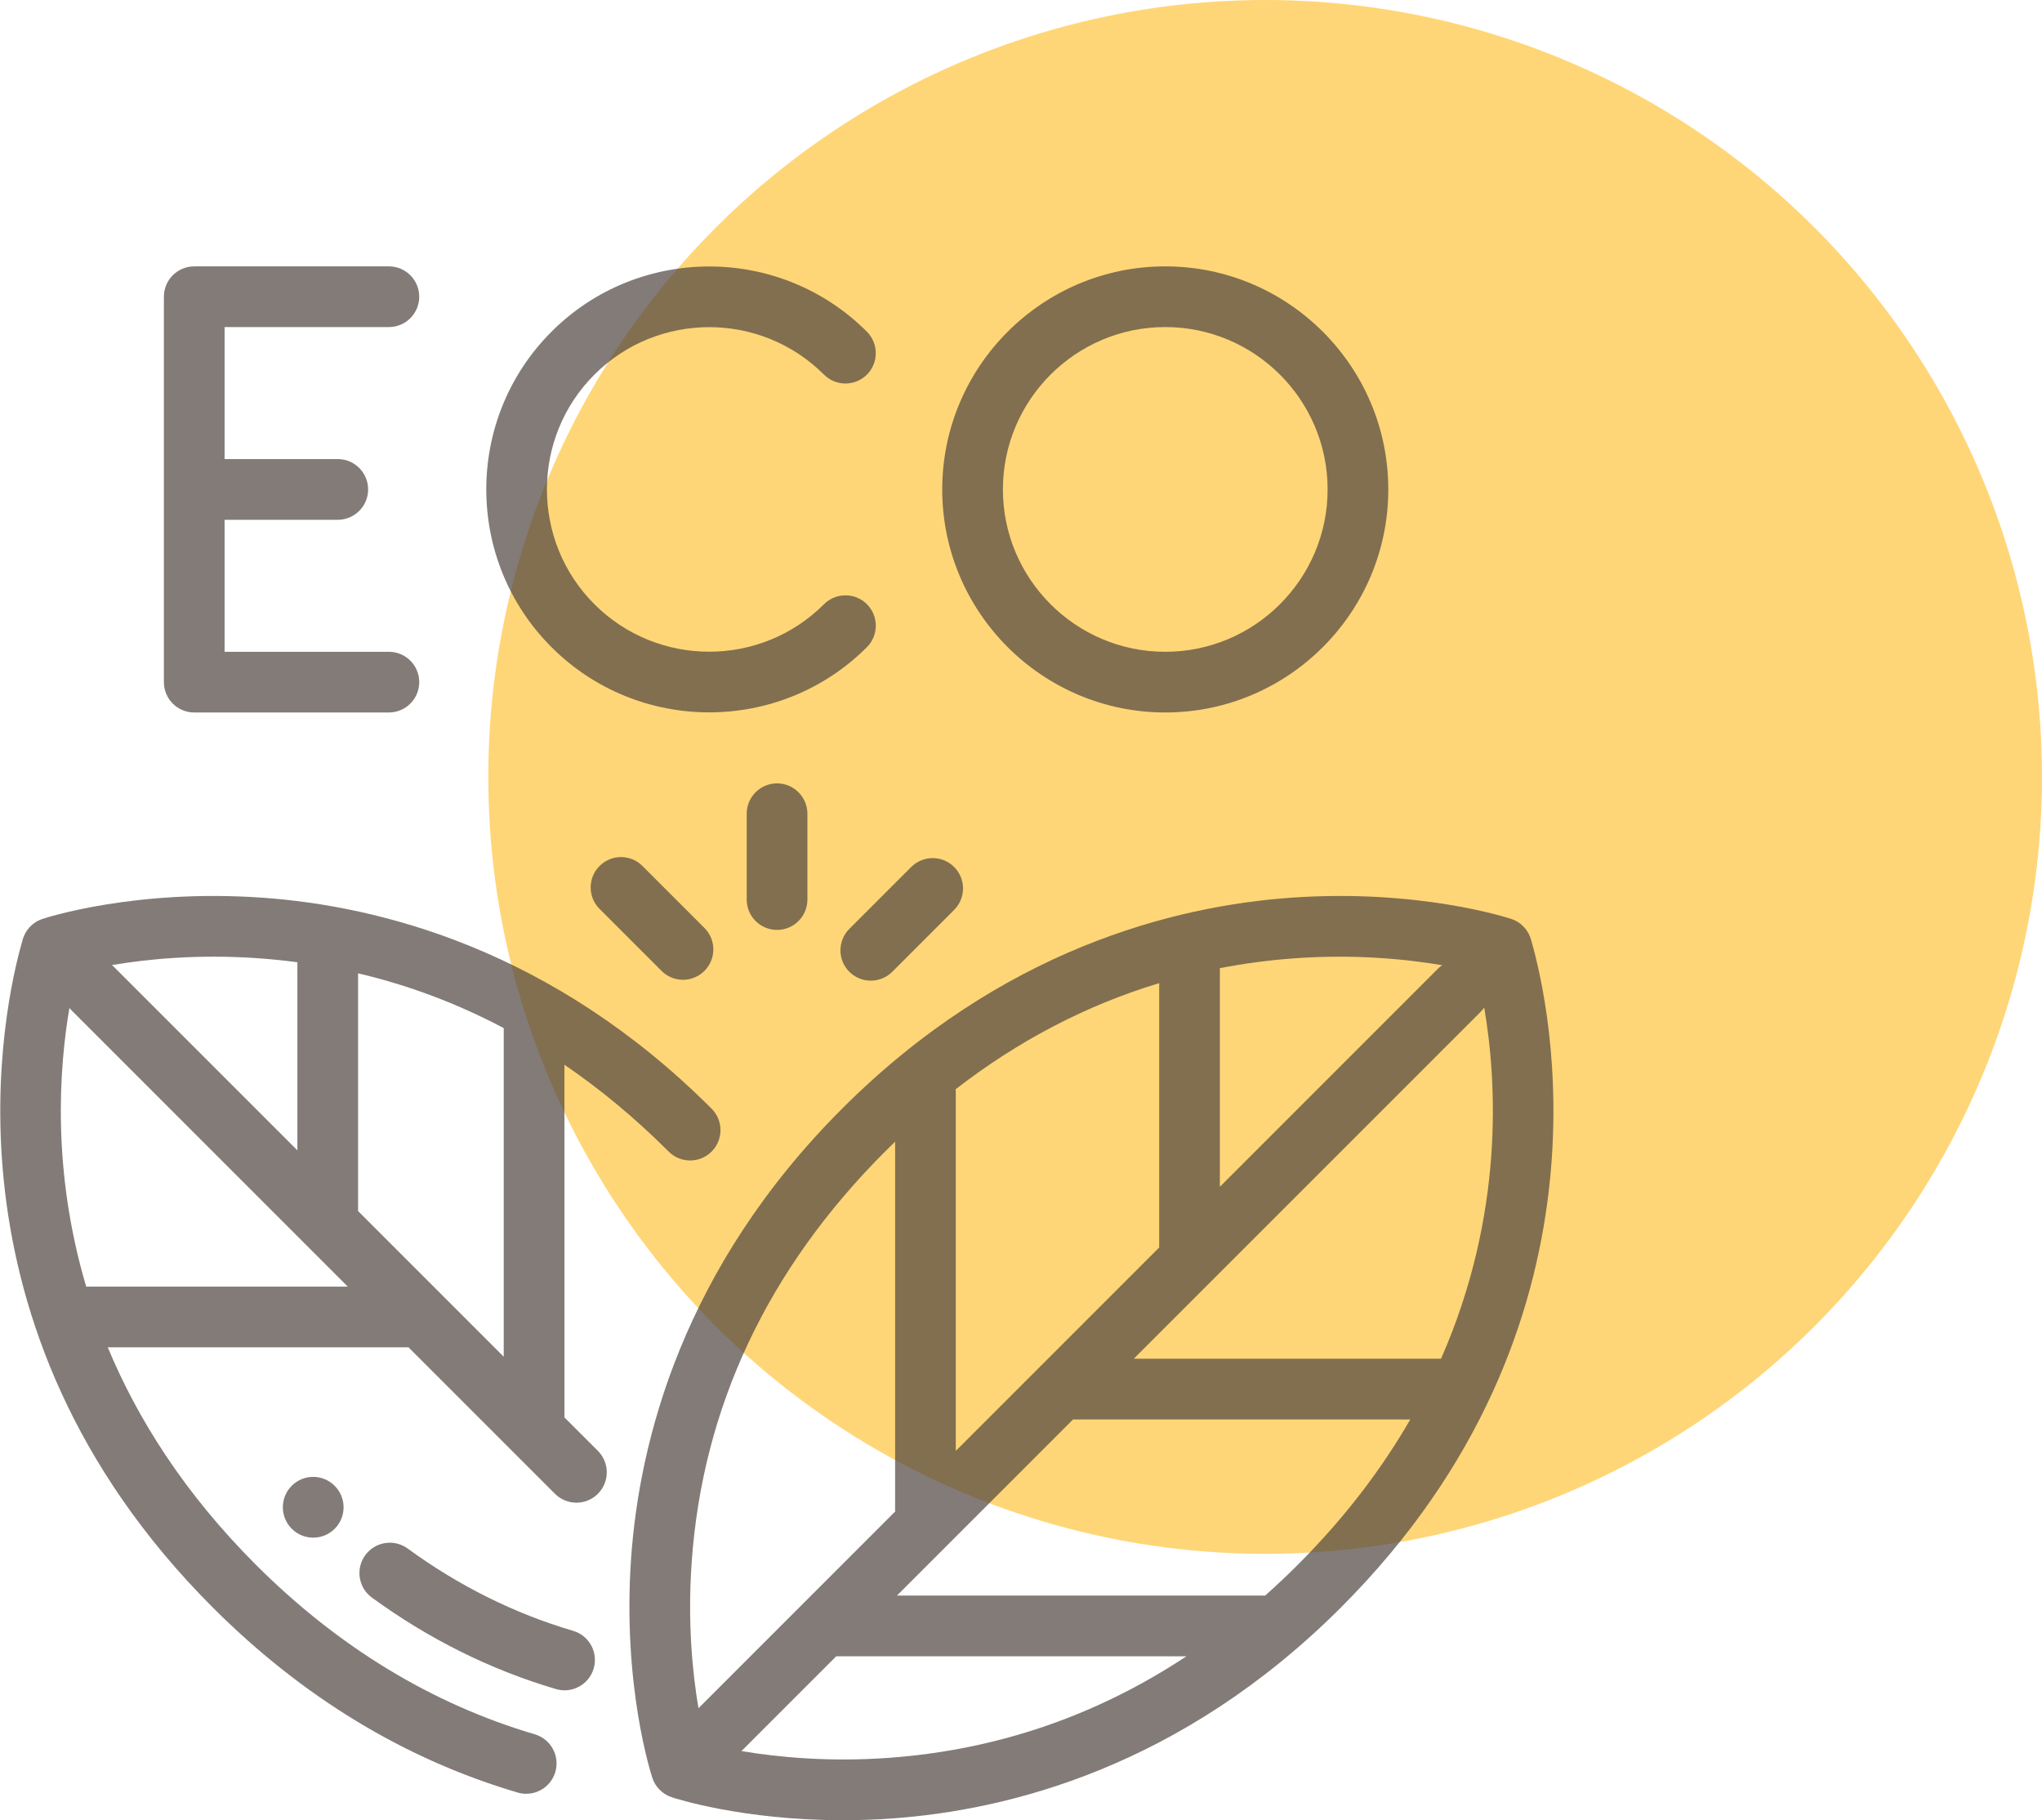 <?xml version="1.0" encoding="UTF-8"?> <svg xmlns="http://www.w3.org/2000/svg" width="92" height="82" viewBox="0 0 92 82" fill="none"> <circle cx="57" cy="35" r="35" fill="#FFBB1D" fill-opacity="0.6"></circle> <g clip-path="url(#clip0)"> <path d="M69.001 42.412L68.99 42.375C68.881 41.921 68.544 41.549 68.092 41.399C67.924 41.343 63.914 40.038 58.188 40.44C52.917 40.81 45.126 42.759 37.939 49.946C30.753 57.132 28.804 64.924 28.434 70.194C28.033 75.92 29.337 79.93 29.393 80.097C29.529 80.507 29.851 80.828 30.26 80.964C30.406 81.013 33.439 82 37.976 82C38.671 82 39.402 81.977 40.163 81.923C45.434 81.554 53.225 79.605 60.412 72.418C73.128 59.702 69.798 45.192 69.001 42.412ZM54.96 43.615C56.041 43.407 57.142 43.259 58.263 43.176C61.032 42.971 63.378 43.211 64.975 43.483C64.907 43.53 64.842 43.582 64.781 43.643L54.96 53.464V43.615ZM52.226 44.29V56.198L43.062 65.362V49.202C43.062 49.157 43.059 49.113 43.055 49.07C45.891 46.874 48.956 45.278 52.226 44.29ZM31.162 70.385C31.652 63.395 34.583 57.169 39.873 51.879C40.024 51.728 40.175 51.58 40.328 51.433V68.036C40.328 68.055 40.33 68.074 40.33 68.094L31.469 76.955C31.203 75.386 30.972 73.101 31.162 70.385ZM40.089 79.187C37.337 79.391 35.003 79.155 33.406 78.885L37.676 74.614C37.681 74.614 37.685 74.615 37.69 74.615H53.453C49.405 77.293 44.931 78.828 40.089 79.187ZM58.479 70.485C57.993 70.97 57.5 71.435 56.999 71.881H40.41L48.345 63.946H63.538C62.281 66.126 60.631 68.332 58.479 70.485ZM64.924 61.211H51.079L66.715 45.576C66.773 45.518 66.824 45.455 66.869 45.39C67.436 48.688 67.794 54.685 64.924 61.211Z" fill="#4D4340" fill-opacity="0.7"></path> <path d="M32.06 49.945C24.874 42.759 17.082 40.81 11.811 40.44C6.086 40.038 2.076 41.343 1.908 41.399C1.455 41.549 1.119 41.921 1.01 42.375L0.999 42.412C0.202 45.192 -3.128 59.702 9.588 72.418C13.622 76.453 18.243 79.257 23.321 80.753C23.45 80.791 23.58 80.809 23.708 80.809C24.299 80.809 24.844 80.423 25.019 79.828C25.233 79.103 24.818 78.343 24.094 78.13C19.459 76.764 15.229 74.192 11.521 70.485C8.29 67.253 6.189 63.903 4.855 60.696H18.405L25.004 67.295C25.271 67.562 25.62 67.695 25.97 67.695C26.32 67.695 26.67 67.562 26.937 67.295C27.471 66.761 27.471 65.895 26.937 65.361L25.43 63.854V47.967C27.067 49.082 28.634 50.387 30.127 51.879C30.661 52.413 31.526 52.413 32.06 51.879C32.594 51.345 32.594 50.479 32.06 49.945ZM11.62 43.168C12.219 43.21 12.812 43.271 13.399 43.349V51.823L5.14 43.565C5.109 43.533 5.076 43.504 5.042 43.476C6.611 43.21 8.9 42.977 11.62 43.168ZM3.884 57.962V57.962C2.337 52.75 2.658 48.154 3.127 45.41C3.152 45.44 3.178 45.47 3.207 45.498L15.67 57.962H3.884V57.962ZM22.695 61.12L16.133 54.558V43.848C18.418 44.386 20.607 45.209 22.695 46.316V61.12Z" fill="#4D4340" fill-opacity="0.7"></path> <path d="M25.822 73.469C23.18 72.691 20.672 71.443 18.367 69.761C17.757 69.316 16.902 69.45 16.457 70.06C16.012 70.67 16.145 71.525 16.755 71.97C19.315 73.838 22.105 75.225 25.049 76.092C25.178 76.13 25.309 76.148 25.436 76.148C26.027 76.148 26.572 75.762 26.747 75.167C26.961 74.443 26.547 73.682 25.822 73.469Z" fill="#4D4340" fill-opacity="0.7"></path> <path d="M15.079 66.937L15.074 66.932C14.54 66.398 13.677 66.401 13.143 66.934C12.609 67.468 12.611 68.336 13.145 68.87C13.412 69.137 13.762 69.271 14.112 69.271C14.462 69.271 14.812 69.137 15.079 68.87C15.613 68.336 15.613 67.471 15.079 66.937Z" fill="#4D4340" fill-opacity="0.7"></path> <path d="M17.521 29.363H10.118V23.416H15.218C15.973 23.416 16.585 22.804 16.585 22.049C16.585 21.294 15.973 20.681 15.218 20.681H10.118V14.734H17.521C18.276 14.734 18.888 14.122 18.888 13.367C18.888 12.612 18.276 12 17.521 12H8.751C7.996 12 7.384 12.612 7.384 13.367V30.73C7.384 31.485 7.996 32.097 8.751 32.097H17.521C18.276 32.097 18.888 31.485 18.888 30.73C18.888 29.975 18.276 29.363 17.521 29.363Z" fill="#4D4340" fill-opacity="0.7"></path> <path d="M52.499 12C46.959 12 42.451 16.508 42.451 22.049C42.451 27.589 46.959 32.097 52.499 32.097C58.04 32.097 62.548 27.589 62.548 22.049C62.548 16.508 58.04 12 52.499 12ZM52.499 29.363C48.466 29.363 45.185 26.082 45.185 22.049C45.185 18.015 48.466 14.734 52.499 14.734C56.533 14.734 59.814 18.015 59.814 22.049C59.814 26.082 56.532 29.363 52.499 29.363Z" fill="#4D4340" fill-opacity="0.7"></path> <path d="M37.124 27.22C34.272 30.072 29.632 30.072 26.78 27.22C23.928 24.369 23.928 19.728 26.78 16.877C29.632 14.025 34.272 14.025 37.124 16.877C37.658 17.41 38.523 17.41 39.057 16.877C39.591 16.343 39.591 15.477 39.057 14.943C35.14 11.025 28.765 11.025 24.847 14.943C20.929 18.861 20.929 25.236 24.847 29.154C26.806 31.113 29.379 32.092 31.952 32.092C34.525 32.092 37.099 31.113 39.058 29.154C39.592 28.62 39.592 27.754 39.058 27.22C38.524 26.686 37.658 26.686 37.124 27.22Z" fill="#4D4340" fill-opacity="0.7"></path> <path d="M35.009 35.291C34.254 35.291 33.642 35.903 33.642 36.658V40.525C33.642 41.28 34.254 41.892 35.009 41.892C35.764 41.892 36.377 41.28 36.377 40.525V36.658C36.376 35.903 35.764 35.291 35.009 35.291Z" fill="#4D4340" fill-opacity="0.7"></path> <path d="M42.988 39.057C42.454 38.523 41.588 38.524 41.054 39.057L38.266 41.845C37.733 42.379 37.732 43.245 38.266 43.779C38.533 44.046 38.883 44.179 39.233 44.179C39.583 44.179 39.933 44.045 40.2 43.779L42.987 40.991C43.522 40.457 43.522 39.591 42.988 39.057Z" fill="#4D4340" fill-opacity="0.7"></path> <path d="M31.738 41.805L28.946 39.012C28.412 38.478 27.546 38.478 27.012 39.012C26.478 39.546 26.478 40.412 27.012 40.946L29.805 43.738C30.072 44.005 30.421 44.139 30.771 44.139C31.121 44.139 31.471 44.005 31.738 43.738C32.272 43.204 32.272 42.339 31.738 41.805Z" fill="#4D4340" fill-opacity="0.7"></path> </g> <defs> <clipPath id="clip0"> <rect y="12" width="70" height="70" fill="white"></rect> </clipPath> </defs> </svg> 